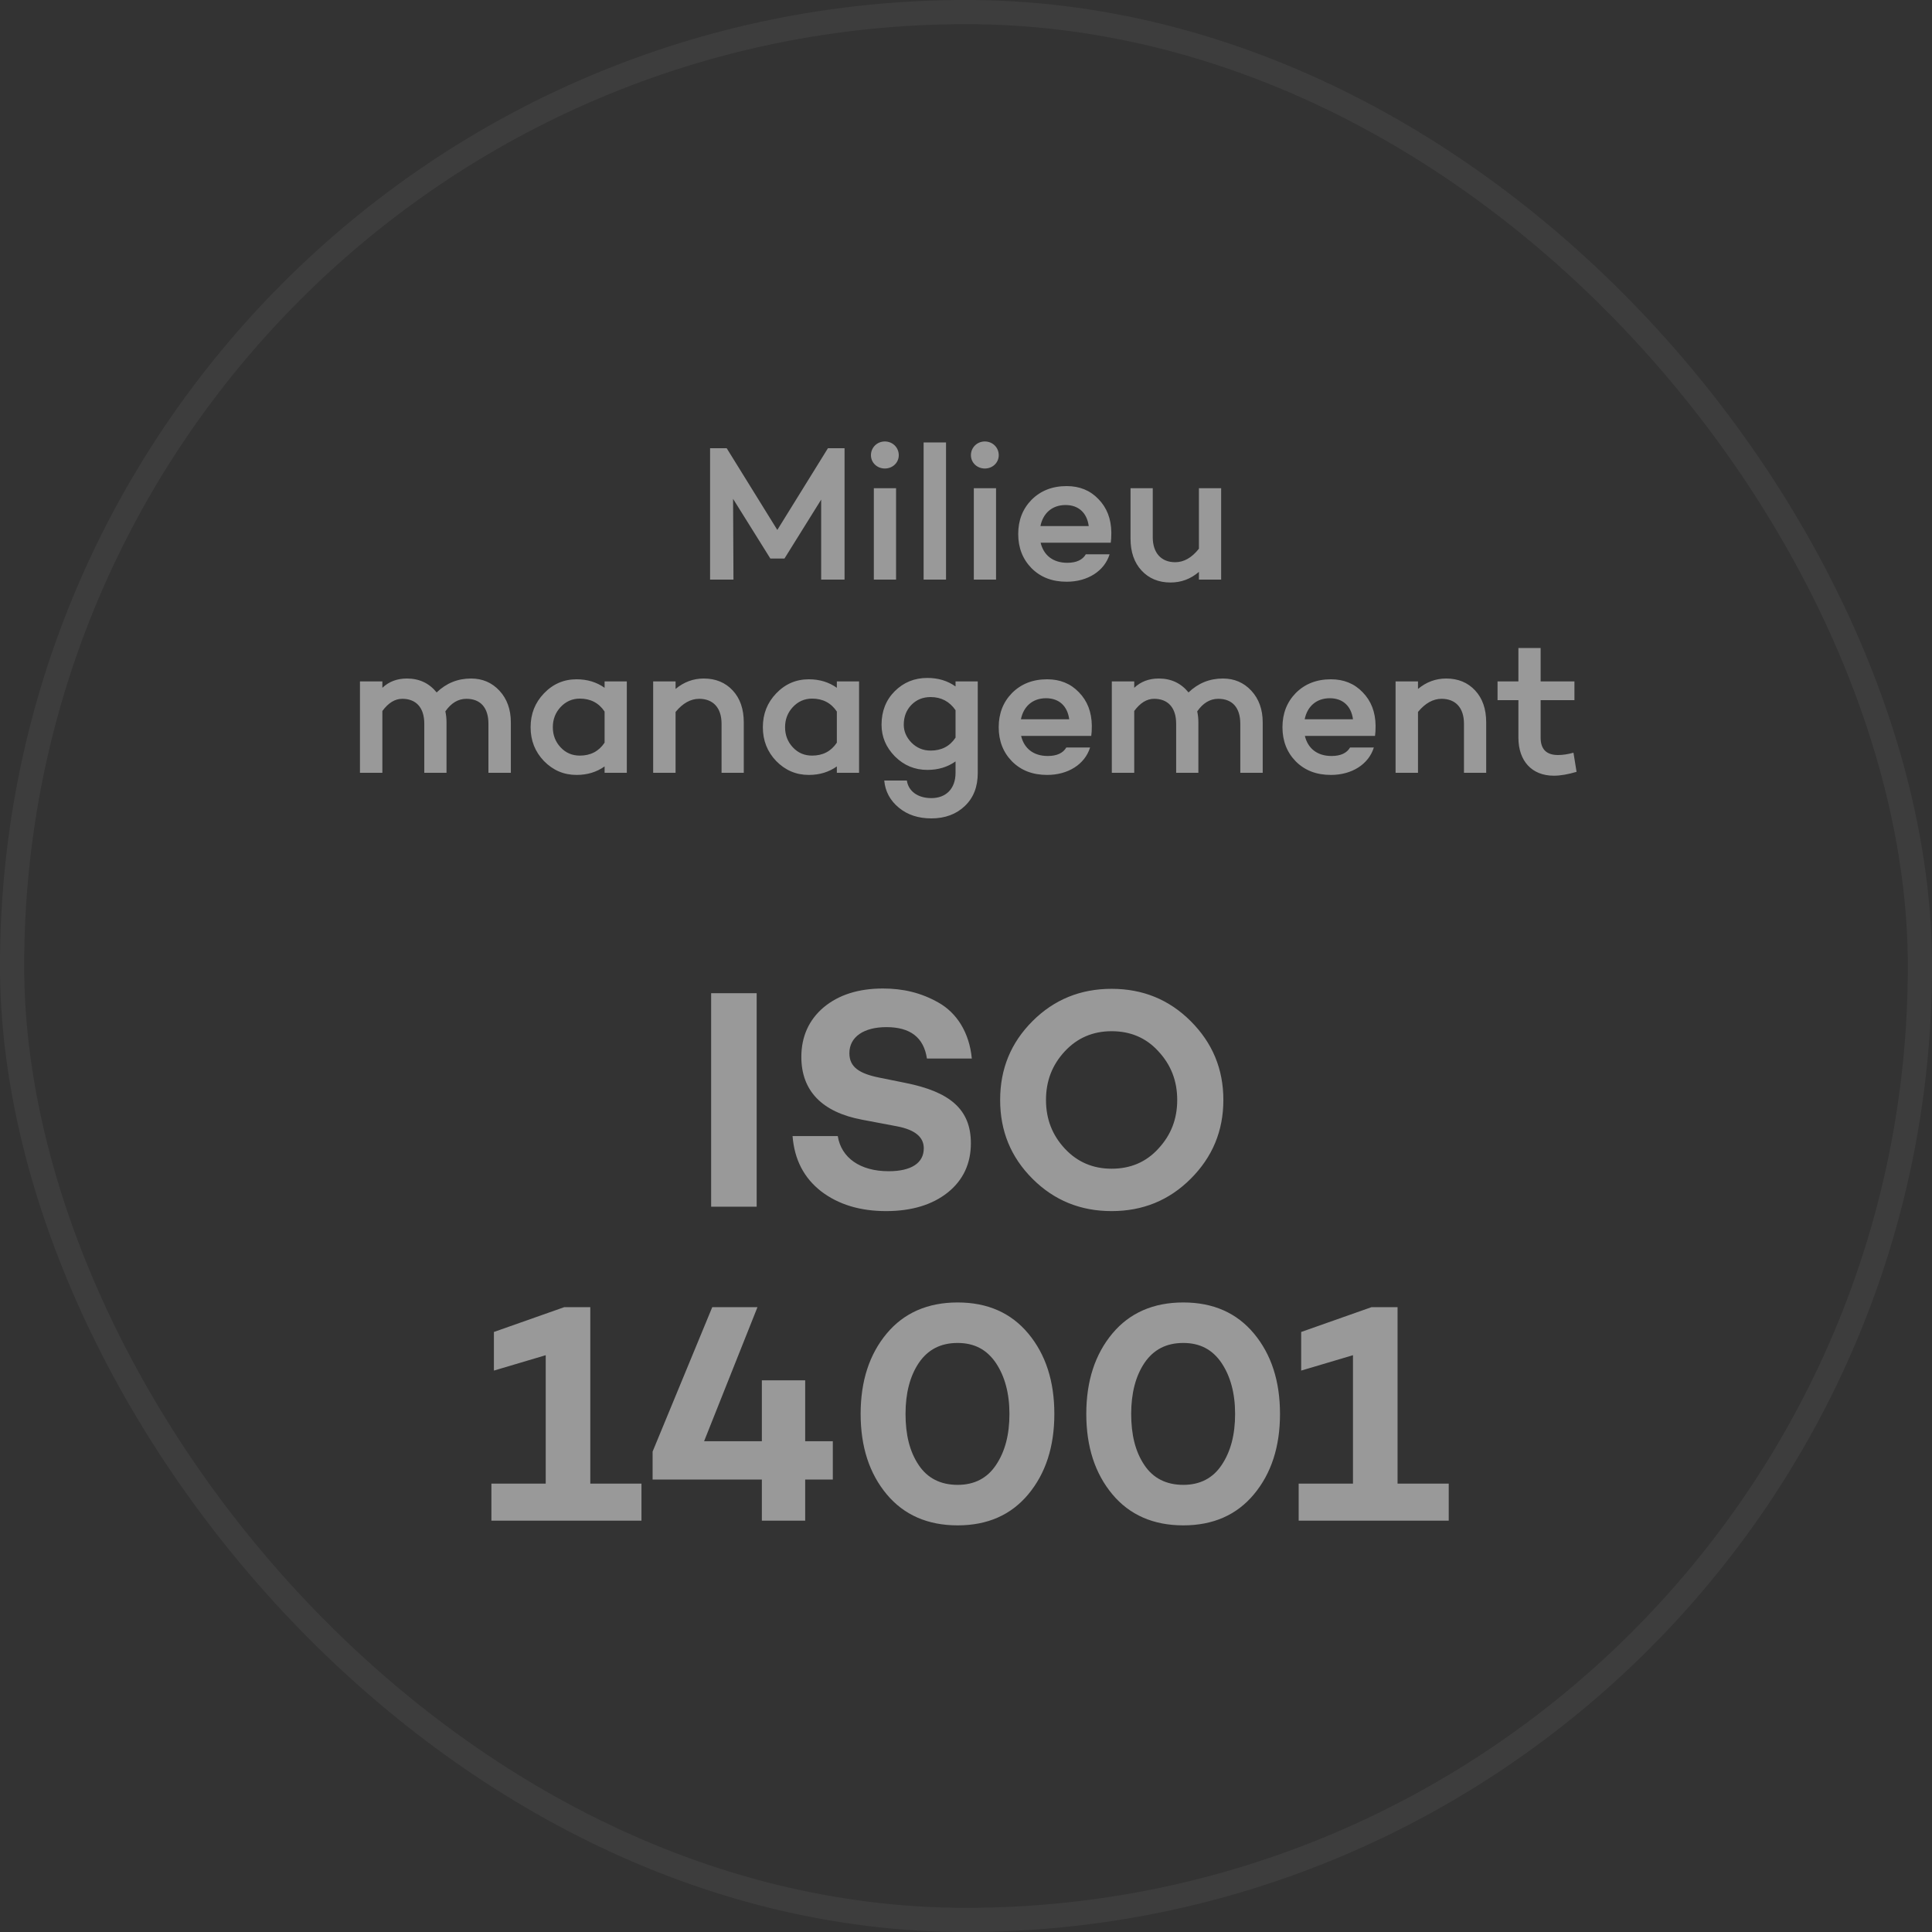 <svg width="80" height="80" viewBox="0 0 80 80" fill="none" xmlns="http://www.w3.org/2000/svg">
<rect x="0" y="0" width="80" height="80" fill="#333333" stroke="none"/>
<g opacity="0.5">
<rect opacity="0.1" x="0.5" y="0.5" width="79" height="79" rx="39.5" stroke="white"/>
</g>
<g opacity="0.5">
<path d="M34.971 18.56V24H34.003V20.688L32.483 23.128H31.899L30.355 20.656L30.371 24H29.403V18.56H30.091L32.187 21.944L34.283 18.56H34.971ZM36.064 18.848C36.064 18.528 36.32 18.28 36.64 18.28C36.96 18.28 37.216 18.528 37.216 18.848C37.216 19.16 36.96 19.4 36.64 19.4C36.32 19.4 36.064 19.16 36.064 18.848ZM37.104 20.216V24H36.184V20.216H37.104ZM39.173 18.32V24H38.245V18.32H39.173ZM40.204 18.848C40.204 18.528 40.46 18.28 40.78 18.28C41.1 18.28 41.356 18.528 41.356 18.848C41.356 19.16 41.1 19.4 40.78 19.4C40.46 19.4 40.204 19.16 40.204 18.848ZM41.244 20.216V24H40.324V20.216H41.244ZM46.018 22.048C46.018 22.232 46.01 22.376 45.994 22.472H45.986H43.09C43.21 22.976 43.586 23.304 44.194 23.304C44.57 23.304 44.826 23.184 44.962 22.952H45.946C45.73 23.648 45.034 24.088 44.17 24.088C43.57 24.088 43.09 23.904 42.714 23.528C42.346 23.152 42.162 22.68 42.162 22.112C42.162 21.544 42.346 21.072 42.714 20.696C43.09 20.32 43.57 20.128 44.17 20.128C44.698 20.128 45.138 20.304 45.482 20.664C45.834 21.024 46.01 21.48 46.018 22.048ZM44.122 20.912C43.554 20.912 43.186 21.264 43.082 21.784H45.082C45.01 21.24 44.666 20.912 44.122 20.912ZM50.565 20.216V24H49.645V23.68C49.301 23.976 48.909 24.12 48.469 24.12C47.973 24.12 47.573 23.952 47.269 23.624C46.965 23.296 46.813 22.856 46.813 22.304V20.216H47.733V22.248C47.733 22.896 48.085 23.28 48.661 23.28C49.021 23.28 49.349 23.096 49.645 22.72V20.216H50.565ZM19.505 28.096C19.977 28.096 20.369 28.264 20.681 28.6C20.993 28.936 21.153 29.376 21.153 29.912V32H20.225V29.968C20.225 29.304 19.897 28.936 19.313 28.936C18.969 28.936 18.681 29.112 18.441 29.456C18.473 29.6 18.489 29.752 18.489 29.912V32H17.569V29.968C17.569 29.304 17.233 28.936 16.657 28.936C16.353 28.936 16.081 29.104 15.833 29.44V32H14.905V28.216H15.833V28.48C16.105 28.224 16.441 28.096 16.849 28.096C17.361 28.096 17.769 28.288 18.081 28.672C18.481 28.288 18.953 28.096 19.505 28.096ZM25.955 28.216V32H25.035V31.736C24.707 31.968 24.323 32.088 23.875 32.088C23.347 32.088 22.899 31.896 22.523 31.512C22.155 31.128 21.971 30.664 21.971 30.112C21.971 29.56 22.155 29.096 22.523 28.712C22.899 28.32 23.347 28.128 23.875 28.128C24.323 28.128 24.707 28.248 25.035 28.48V28.216H25.955ZM24.011 31.288C24.451 31.288 24.795 31.112 25.035 30.752V29.464C24.795 29.104 24.451 28.928 24.011 28.928C23.691 28.928 23.427 29.048 23.211 29.28C22.995 29.512 22.891 29.792 22.891 30.112C22.891 30.432 22.995 30.712 23.211 30.944C23.427 31.176 23.691 31.288 24.011 31.288ZM29.142 28.096C29.638 28.096 30.038 28.264 30.342 28.592C30.646 28.92 30.798 29.36 30.798 29.912V32H29.878V29.968C29.878 29.304 29.526 28.936 28.95 28.936C28.598 28.936 28.27 29.12 27.974 29.48V32H27.046V28.216H27.974V28.528C28.318 28.24 28.71 28.096 29.142 28.096ZM35.572 28.216V32H34.652V31.736C34.324 31.968 33.94 32.088 33.492 32.088C32.964 32.088 32.516 31.896 32.14 31.512C31.772 31.128 31.588 30.664 31.588 30.112C31.588 29.56 31.772 29.096 32.14 28.712C32.516 28.32 32.964 28.128 33.492 28.128C33.94 28.128 34.324 28.248 34.652 28.48V28.216H35.572ZM33.628 31.288C34.068 31.288 34.412 31.112 34.652 30.752V29.464C34.412 29.104 34.068 28.928 33.628 28.928C33.308 28.928 33.044 29.048 32.828 29.28C32.612 29.512 32.508 29.792 32.508 30.112C32.508 30.432 32.612 30.712 32.828 30.944C33.044 31.176 33.308 31.288 33.628 31.288ZM40.487 28.216V32C40.487 32.584 40.311 33.032 39.951 33.376C39.599 33.712 39.135 33.888 38.567 33.888C38.031 33.888 37.583 33.744 37.223 33.448C36.863 33.152 36.655 32.776 36.615 32.32H37.551C37.615 32.76 37.999 33.048 38.567 33.048C39.167 33.048 39.567 32.664 39.567 32V31.528C39.239 31.76 38.855 31.88 38.399 31.88C37.879 31.88 37.431 31.696 37.055 31.32C36.687 30.944 36.503 30.512 36.503 30.008C36.503 29.448 36.687 28.984 37.047 28.624C37.415 28.256 37.863 28.072 38.399 28.072C38.855 28.072 39.239 28.192 39.567 28.424V28.216H40.487ZM38.535 31.08C38.983 31.08 39.327 30.904 39.567 30.544V29.408C39.319 29.048 38.975 28.864 38.535 28.864C38.207 28.864 37.943 28.976 37.735 29.192C37.527 29.408 37.423 29.68 37.423 30.008C37.423 30.28 37.527 30.528 37.743 30.752C37.959 30.968 38.223 31.08 38.535 31.08ZM45.21 30.048C45.21 30.232 45.202 30.376 45.186 30.472H45.178H42.282C42.402 30.976 42.778 31.304 43.386 31.304C43.762 31.304 44.018 31.184 44.154 30.952H45.138C44.922 31.648 44.226 32.088 43.362 32.088C42.762 32.088 42.282 31.904 41.906 31.528C41.538 31.152 41.354 30.68 41.354 30.112C41.354 29.544 41.538 29.072 41.906 28.696C42.282 28.32 42.762 28.128 43.362 28.128C43.89 28.128 44.33 28.304 44.674 28.664C45.026 29.024 45.202 29.48 45.21 30.048ZM43.314 28.912C42.746 28.912 42.378 29.264 42.274 29.784H44.274C44.202 29.24 43.858 28.912 43.314 28.912ZM50.638 28.096C51.11 28.096 51.502 28.264 51.814 28.6C52.126 28.936 52.286 29.376 52.286 29.912V32H51.358V29.968C51.358 29.304 51.03 28.936 50.446 28.936C50.102 28.936 49.814 29.112 49.574 29.456C49.606 29.6 49.622 29.752 49.622 29.912V32H48.702V29.968C48.702 29.304 48.366 28.936 47.79 28.936C47.486 28.936 47.214 29.104 46.966 29.44V32H46.038V28.216H46.966V28.48C47.238 28.224 47.574 28.096 47.982 28.096C48.494 28.096 48.902 28.288 49.214 28.672C49.614 28.288 50.086 28.096 50.638 28.096ZM56.96 30.048C56.96 30.232 56.952 30.376 56.936 30.472H56.928H54.032C54.152 30.976 54.528 31.304 55.136 31.304C55.512 31.304 55.768 31.184 55.904 30.952H56.888C56.672 31.648 55.976 32.088 55.112 32.088C54.512 32.088 54.032 31.904 53.656 31.528C53.288 31.152 53.104 30.68 53.104 30.112C53.104 29.544 53.288 29.072 53.656 28.696C54.032 28.32 54.512 28.128 55.112 28.128C55.64 28.128 56.08 28.304 56.424 28.664C56.776 29.024 56.952 29.48 56.96 30.048ZM55.064 28.912C54.496 28.912 54.128 29.264 54.024 29.784H56.024C55.952 29.24 55.608 28.912 55.064 28.912ZM59.884 28.096C60.38 28.096 60.78 28.264 61.084 28.592C61.388 28.92 61.54 29.36 61.54 29.912V32H60.62V29.968C60.62 29.304 60.268 28.936 59.692 28.936C59.34 28.936 59.012 29.12 58.716 29.48V32H57.788V28.216H58.716V28.528C59.06 28.24 59.452 28.096 59.884 28.096ZM65.154 31.168L65.282 31.96C64.93 32.064 64.618 32.12 64.338 32.12C63.434 32.12 62.874 31.512 62.874 30.544V28.992H62.01V28.216H62.874V26.832H63.794V28.216H65.194V28.992H63.794V30.544C63.794 31.024 64.034 31.264 64.514 31.264C64.714 31.264 64.922 31.232 65.154 31.168Z" fill="white"/>
<path d="M31.332 41.127V49.967H29.447V41.127H31.332ZM36.562 40.932C37.381 40.932 38.135 41.101 38.863 41.517C39.604 41.933 40.137 42.739 40.241 43.831H38.382C38.252 42.96 37.693 42.531 36.705 42.531C35.769 42.531 35.171 42.934 35.171 43.61C35.171 44.182 35.574 44.455 36.419 44.624L37.511 44.845C39.318 45.209 40.202 45.924 40.202 47.341C40.202 48.186 39.877 48.875 39.24 49.382C38.603 49.889 37.745 50.149 36.692 50.149C35.613 50.149 34.716 49.876 34.001 49.33C33.286 48.771 32.896 48.017 32.818 47.042H34.69C34.833 47.939 35.613 48.498 36.796 48.498C37.732 48.498 38.252 48.16 38.252 47.549C38.252 47.081 37.888 46.782 37.147 46.639L35.704 46.366C34.027 46.054 33.182 45.157 33.182 43.766C33.182 42.921 33.494 42.232 34.105 41.712C34.729 41.192 35.548 40.932 36.562 40.932ZM46.029 40.945C47.316 40.945 48.408 41.387 49.305 42.284C50.202 43.181 50.657 44.26 50.657 45.547C50.657 46.834 50.202 47.913 49.305 48.81C48.408 49.707 47.316 50.149 46.029 50.149C44.742 50.149 43.65 49.707 42.753 48.81C41.856 47.913 41.414 46.834 41.414 45.547C41.414 44.26 41.856 43.181 42.753 42.284C43.65 41.387 44.742 40.945 46.029 40.945ZM46.029 48.394C46.809 48.394 47.459 48.121 47.966 47.562C48.486 47.003 48.746 46.34 48.746 45.547C48.746 44.754 48.486 44.091 47.966 43.532C47.459 42.973 46.809 42.7 46.029 42.7C45.262 42.7 44.612 42.973 44.092 43.532C43.572 44.091 43.312 44.754 43.312 45.547C43.312 46.34 43.572 47.003 44.092 47.562C44.612 48.121 45.262 48.394 46.029 48.394ZM26.562 61.433V62.967H20.348V61.433H22.597V56.116L20.452 56.753V55.154L23.364 54.127H24.443V61.433H26.562ZM34.485 61.264H33.341V62.967H31.547V61.264H27.023V60.107L29.493 54.127H31.365L29.155 59.678H31.547V57.156H33.341V59.678H34.485V61.264ZM36.716 55.219C37.431 54.361 38.419 53.932 39.654 53.932C40.889 53.932 41.864 54.361 42.579 55.219C43.294 56.077 43.658 57.182 43.658 58.547C43.658 59.912 43.294 61.017 42.579 61.875C41.864 62.733 40.889 63.162 39.654 63.162C38.419 63.162 37.431 62.733 36.716 61.875C36.001 61.017 35.637 59.912 35.637 58.547C35.637 57.182 36.001 56.077 36.716 55.219ZM39.654 61.485C40.343 61.485 40.876 61.212 41.24 60.666C41.617 60.107 41.799 59.405 41.799 58.547C41.799 57.689 41.604 56.987 41.24 56.441C40.863 55.882 40.343 55.609 39.654 55.609C38.952 55.609 38.419 55.882 38.042 56.441C37.678 56.987 37.496 57.689 37.496 58.547C37.496 59.405 37.665 60.107 38.042 60.666C38.406 61.212 38.952 61.485 39.654 61.485ZM46.06 55.219C46.775 54.361 47.763 53.932 48.998 53.932C50.233 53.932 51.208 54.361 51.923 55.219C52.638 56.077 53.002 57.182 53.002 58.547C53.002 59.912 52.638 61.017 51.923 61.875C51.208 62.733 50.233 63.162 48.998 63.162C47.763 63.162 46.775 62.733 46.06 61.875C45.345 61.017 44.981 59.912 44.981 58.547C44.981 57.182 45.345 56.077 46.06 55.219ZM48.998 61.485C49.687 61.485 50.22 61.212 50.584 60.666C50.961 60.107 51.143 59.405 51.143 58.547C51.143 57.689 50.948 56.987 50.584 56.441C50.207 55.882 49.687 55.609 48.998 55.609C48.296 55.609 47.763 55.882 47.386 56.441C47.022 56.987 46.84 57.689 46.84 58.547C46.84 59.405 47.009 60.107 47.386 60.666C47.75 61.212 48.296 61.485 48.998 61.485ZM59.989 61.433V62.967H53.775V61.433H56.024V56.116L53.879 56.753V55.154L56.791 54.127H57.87V61.433H59.989Z" fill="white"/>
</g>
</svg>
